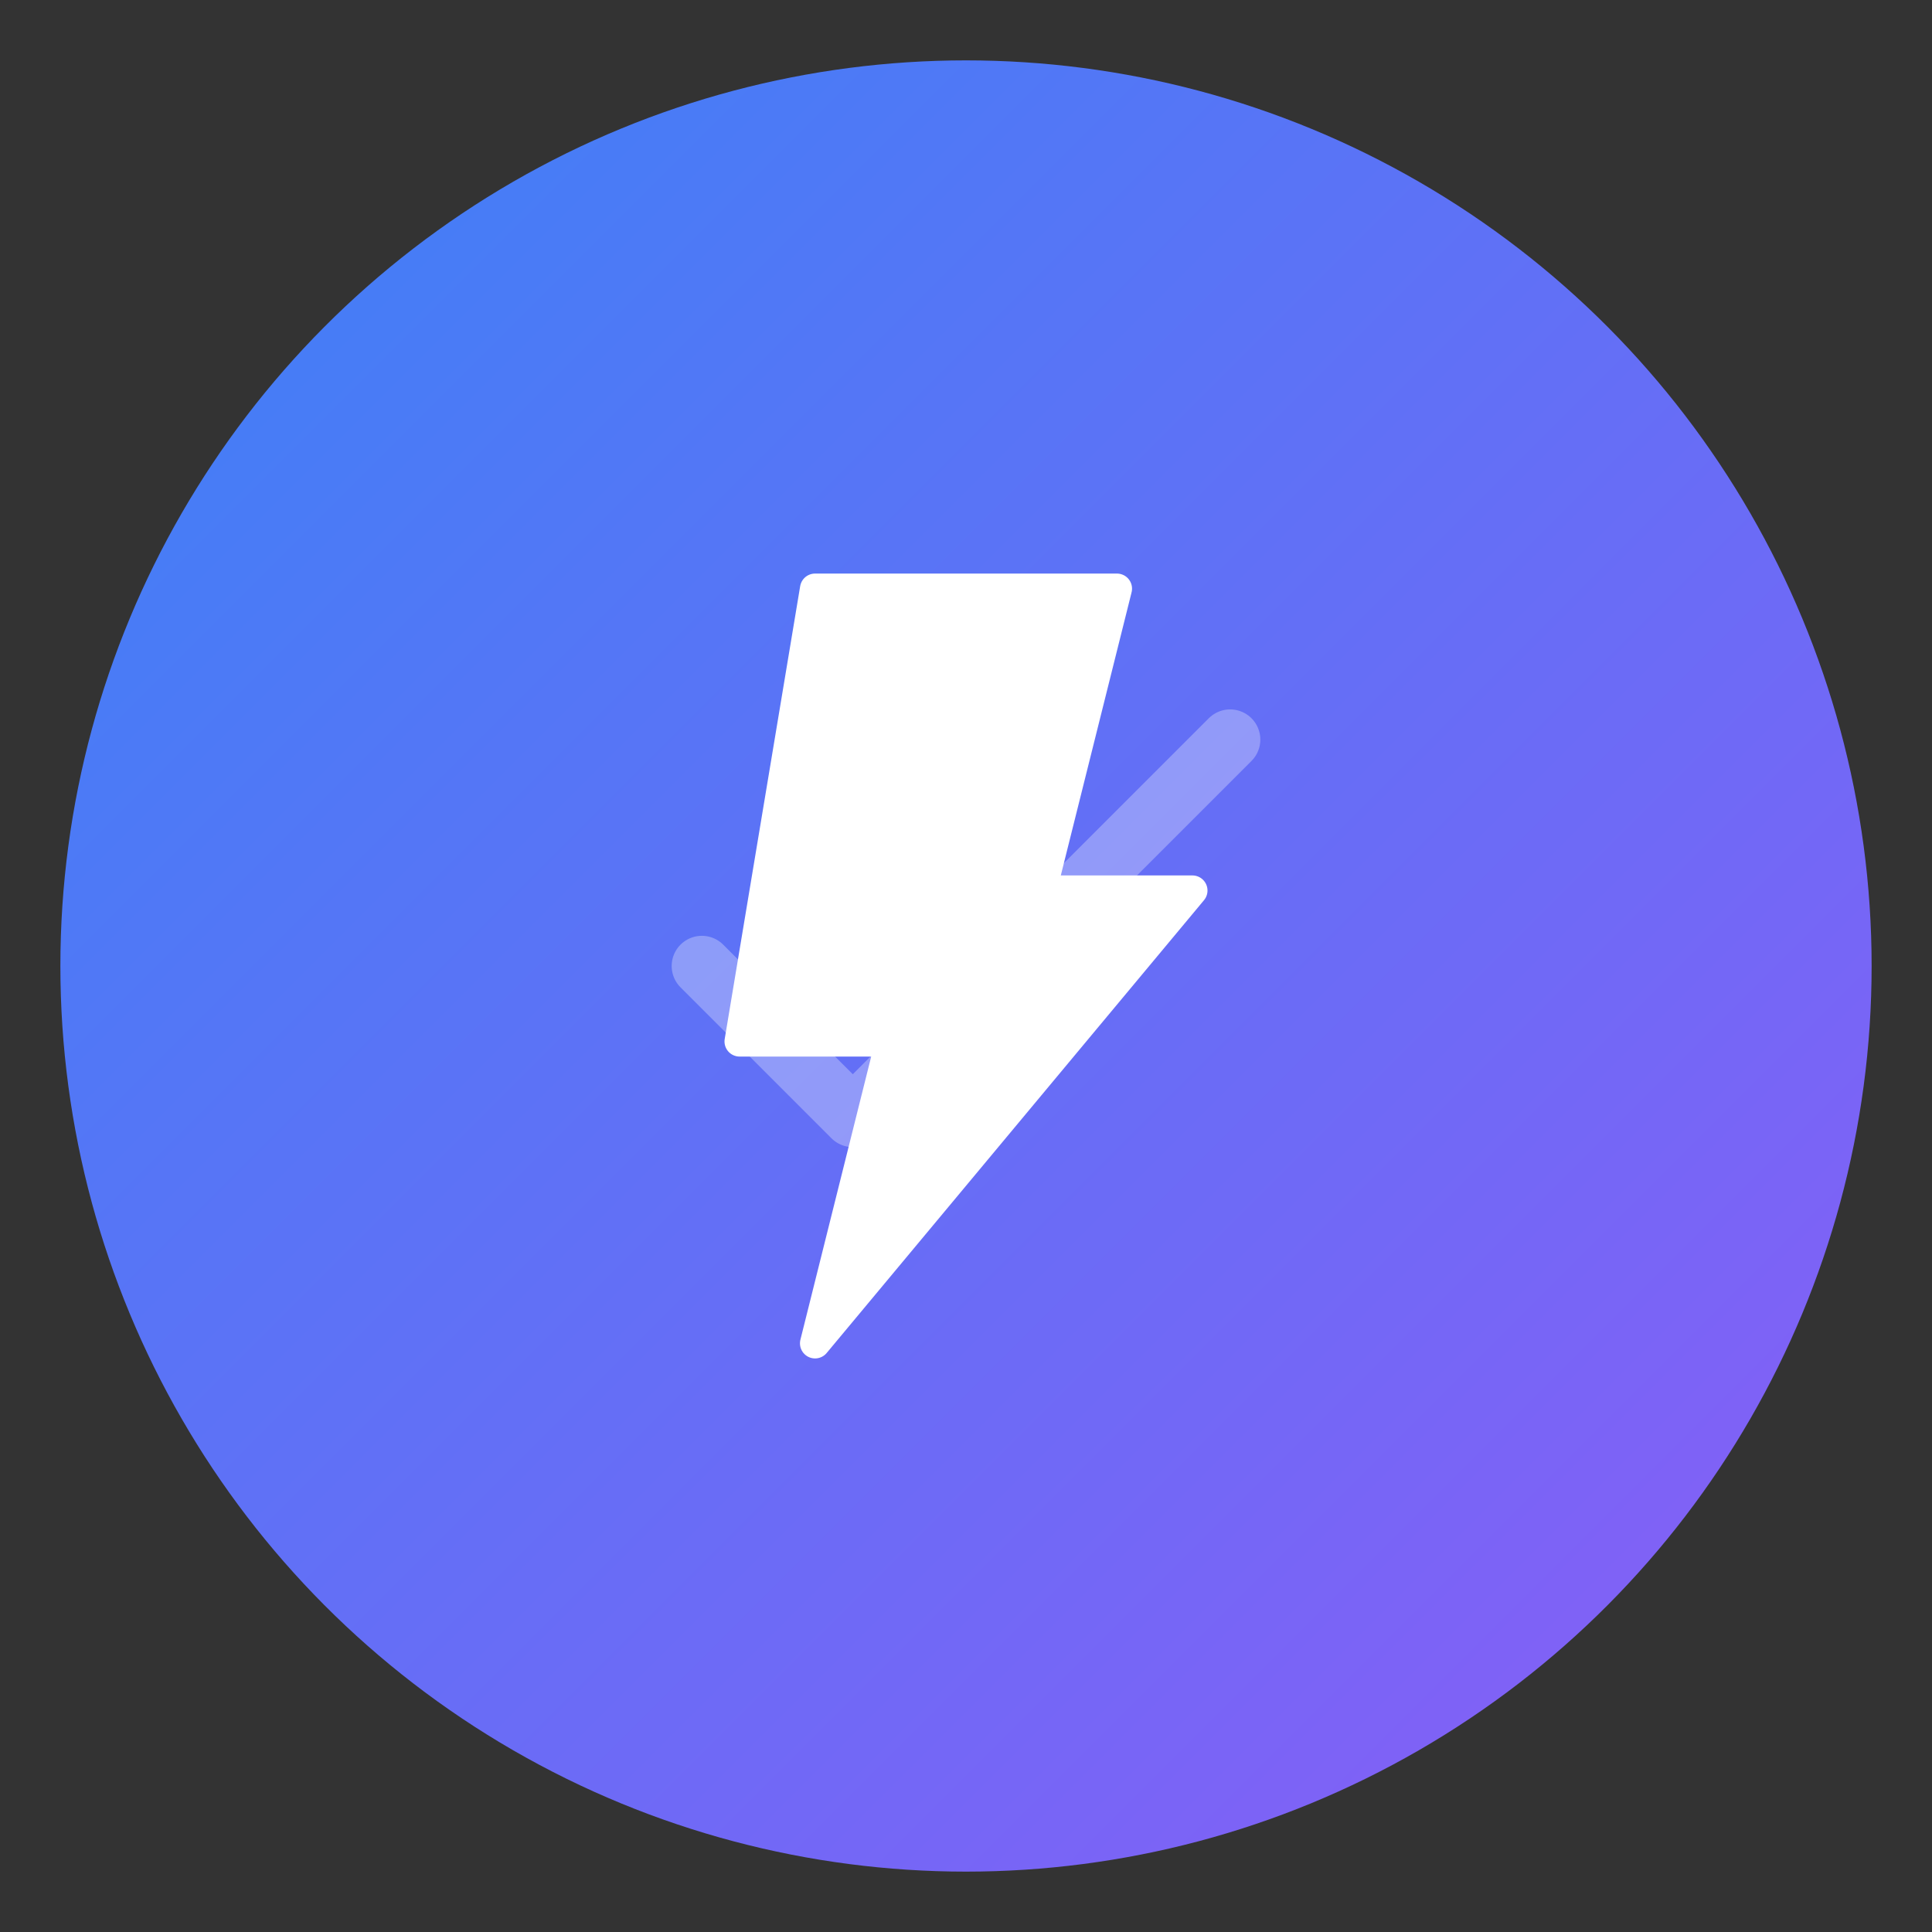 <svg width="512" height="512" viewBox="0 0 512 512" fill="none" xmlns="http://www.w3.org/2000/svg">
  <rect x="0" y="0" width="512" height="512" fill="#333333" stroke="none"/>
  <!-- Background Circle -->
  <circle cx="256" cy="256" r="240" fill="url(#gradient)" />
  
  <!-- Combined Zap and Check Icon -->
  <g transform="translate(256, 256)">
    <!-- Lightning Bolt -->
    <path d="M -40 -100 L -60 20 L -20 20 L -40 100 L 60 -20 L 20 -20 L 40 -100 Z" 
          fill="white" 
          stroke="white" 
          stroke-width="8"
          stroke-linejoin="round"/>
    
    <!-- Subtle Checkmark overlay -->
    <path d="M -70 0 L -30 40 L 70 -60" 
          fill="none" 
          stroke="rgba(255,255,255,0.3)" 
          stroke-width="16"
          stroke-linecap="round"
          stroke-linejoin="round"/>
  </g>
  
  <!-- Gradient Definition -->
  <defs>
    <linearGradient id="gradient" x1="0%" y1="0%" x2="100%" y2="100%">
      <stop offset="0%" style="stop-color:#3B82F6;stop-opacity:1" />
      <stop offset="100%" style="stop-color:#8B5CF6;stop-opacity:1" />
    </linearGradient>
  </defs>
</svg>